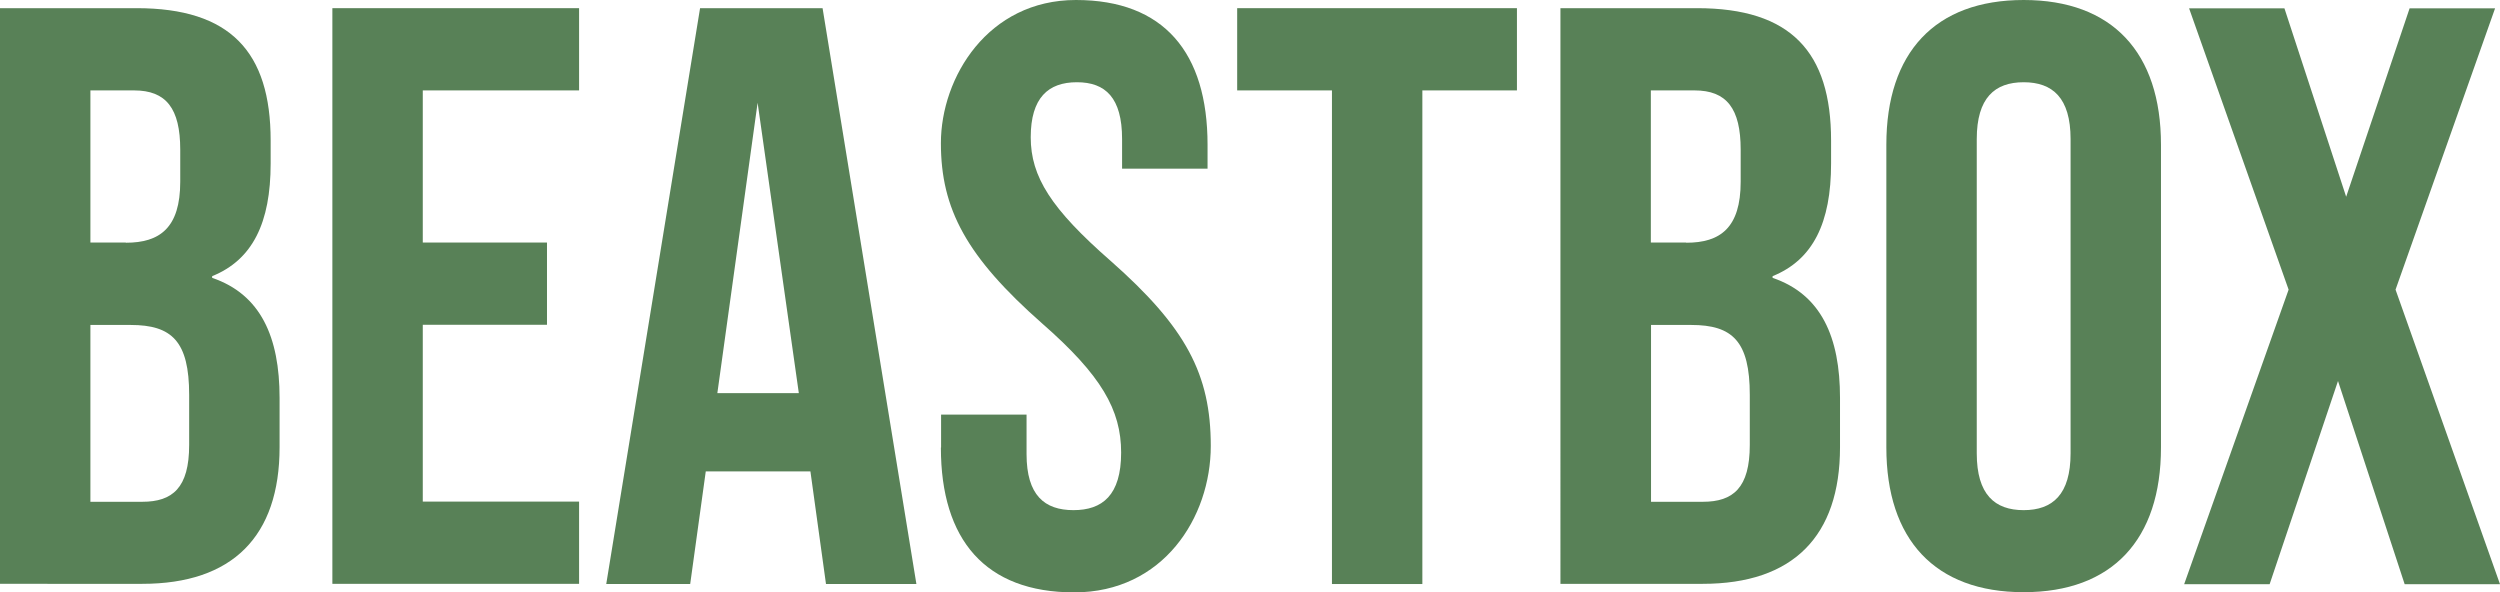 <?xml version="1.0" encoding="UTF-8"?> <svg xmlns="http://www.w3.org/2000/svg" id="Layer_1" version="1.1" viewBox="0 0 1316.3 311.9"><defs><style> .st0 { fill: #588157; } </style></defs><path class="st0" d="M0,4.3h71.9c49.4,0,70.6,23,70.6,69.7v12.1c0,31.2-9.5,50.7-30.8,59.3v.9c25.6,8.7,35.5,31.2,35.5,63.2v26c0,46.8-24.7,71.9-72.3,71.9H0V4.3ZM66.3,127.8c17.8,0,28.6-7.8,28.6-32.1v-16.9c0-21.7-7.4-31.2-24.3-31.2h-23v80.1h18.6ZM74.9,264.2c16,0,24.7-7.4,24.7-29.9v-26.4c0-28.2-9.1-36.8-30.8-36.8h-21.2v93.1h27.3Z"></path><path class="st0" d="M175,4.3h129.9v43.3h-82.3v80.1h65.4v43.3h-65.4v93.1h82.3v43.3h-129.9V4.3Z"></path><path class="st0" d="M426.6,248.2h-55l-8.2,59.3h-44.2L368.6,4.3h64.5l49.4,303.2h-47.6l-8.2-59.3ZM420.6,207l-21.7-152.9-21.2,152.9h42.9Z"></path><path class="st0" d="M495.5,235.6v-17.3h45v20.8c0,21.7,9.5,29.5,24.7,29.5s25.1-7.8,25.1-30.3-10.4-40.7-41.6-68c-39.8-35.1-53.3-60.2-53.3-94.9S520.2,0,566.5,0s69.3,27.7,69.3,76.2v12.6h-45v-15.6c0-21.7-8.7-29.9-23.8-29.9s-24.3,8.2-24.3,29,10.8,37.7,42,65c39.8,35.1,52.8,59.8,52.8,97.5s-25.1,77.1-71.9,77.1-70.2-27.7-70.2-76.2Z"></path><path class="st0" d="M701.2,47.6h-49.8V4.3h147.3v43.3h-49.8v259.9h-47.6V47.6Z"></path><path class="st0" d="M821.6,4.3h71.9c49.4,0,70.6,23,70.6,69.7v12.1c0,31.2-9.5,50.7-30.8,59.3v.9c25.6,8.7,35.5,31.2,35.5,63.2v26c0,46.8-24.7,71.9-72.3,71.9h-74.9V4.3ZM887.9,127.8c17.8,0,28.6-7.8,28.6-32.1v-16.9c0-21.7-7.4-31.2-24.3-31.2h-23v80.1h18.6ZM896.6,264.2c16,0,24.7-7.4,24.7-29.9v-26.4c0-28.2-9.1-36.8-30.8-36.8h-21.2v93.1h27.3Z"></path><path class="st0" d="M993.2,235.6V76.2c0-48.5,25.6-76.2,72.3-76.2s72.3,27.7,72.3,76.2v159.4c0,48.5-25.6,76.2-72.3,76.2s-72.3-27.7-72.3-76.2ZM1090.2,238.7V73.2c0-21.7-9.5-29.9-24.7-29.9s-24.7,8.2-24.7,29.9v165.5c0,21.7,9.5,29.9,24.7,29.9s24.7-8.2,24.7-29.9Z"></path><path class="st0" d="M1205,152.5l-52.4-148.1h50.2l32.5,99.2,33.4-99.2h45l-52.4,148.1,55,155.1h-50.2l-35.1-107-36,107h-45l55-155.1Z"></path></svg> 